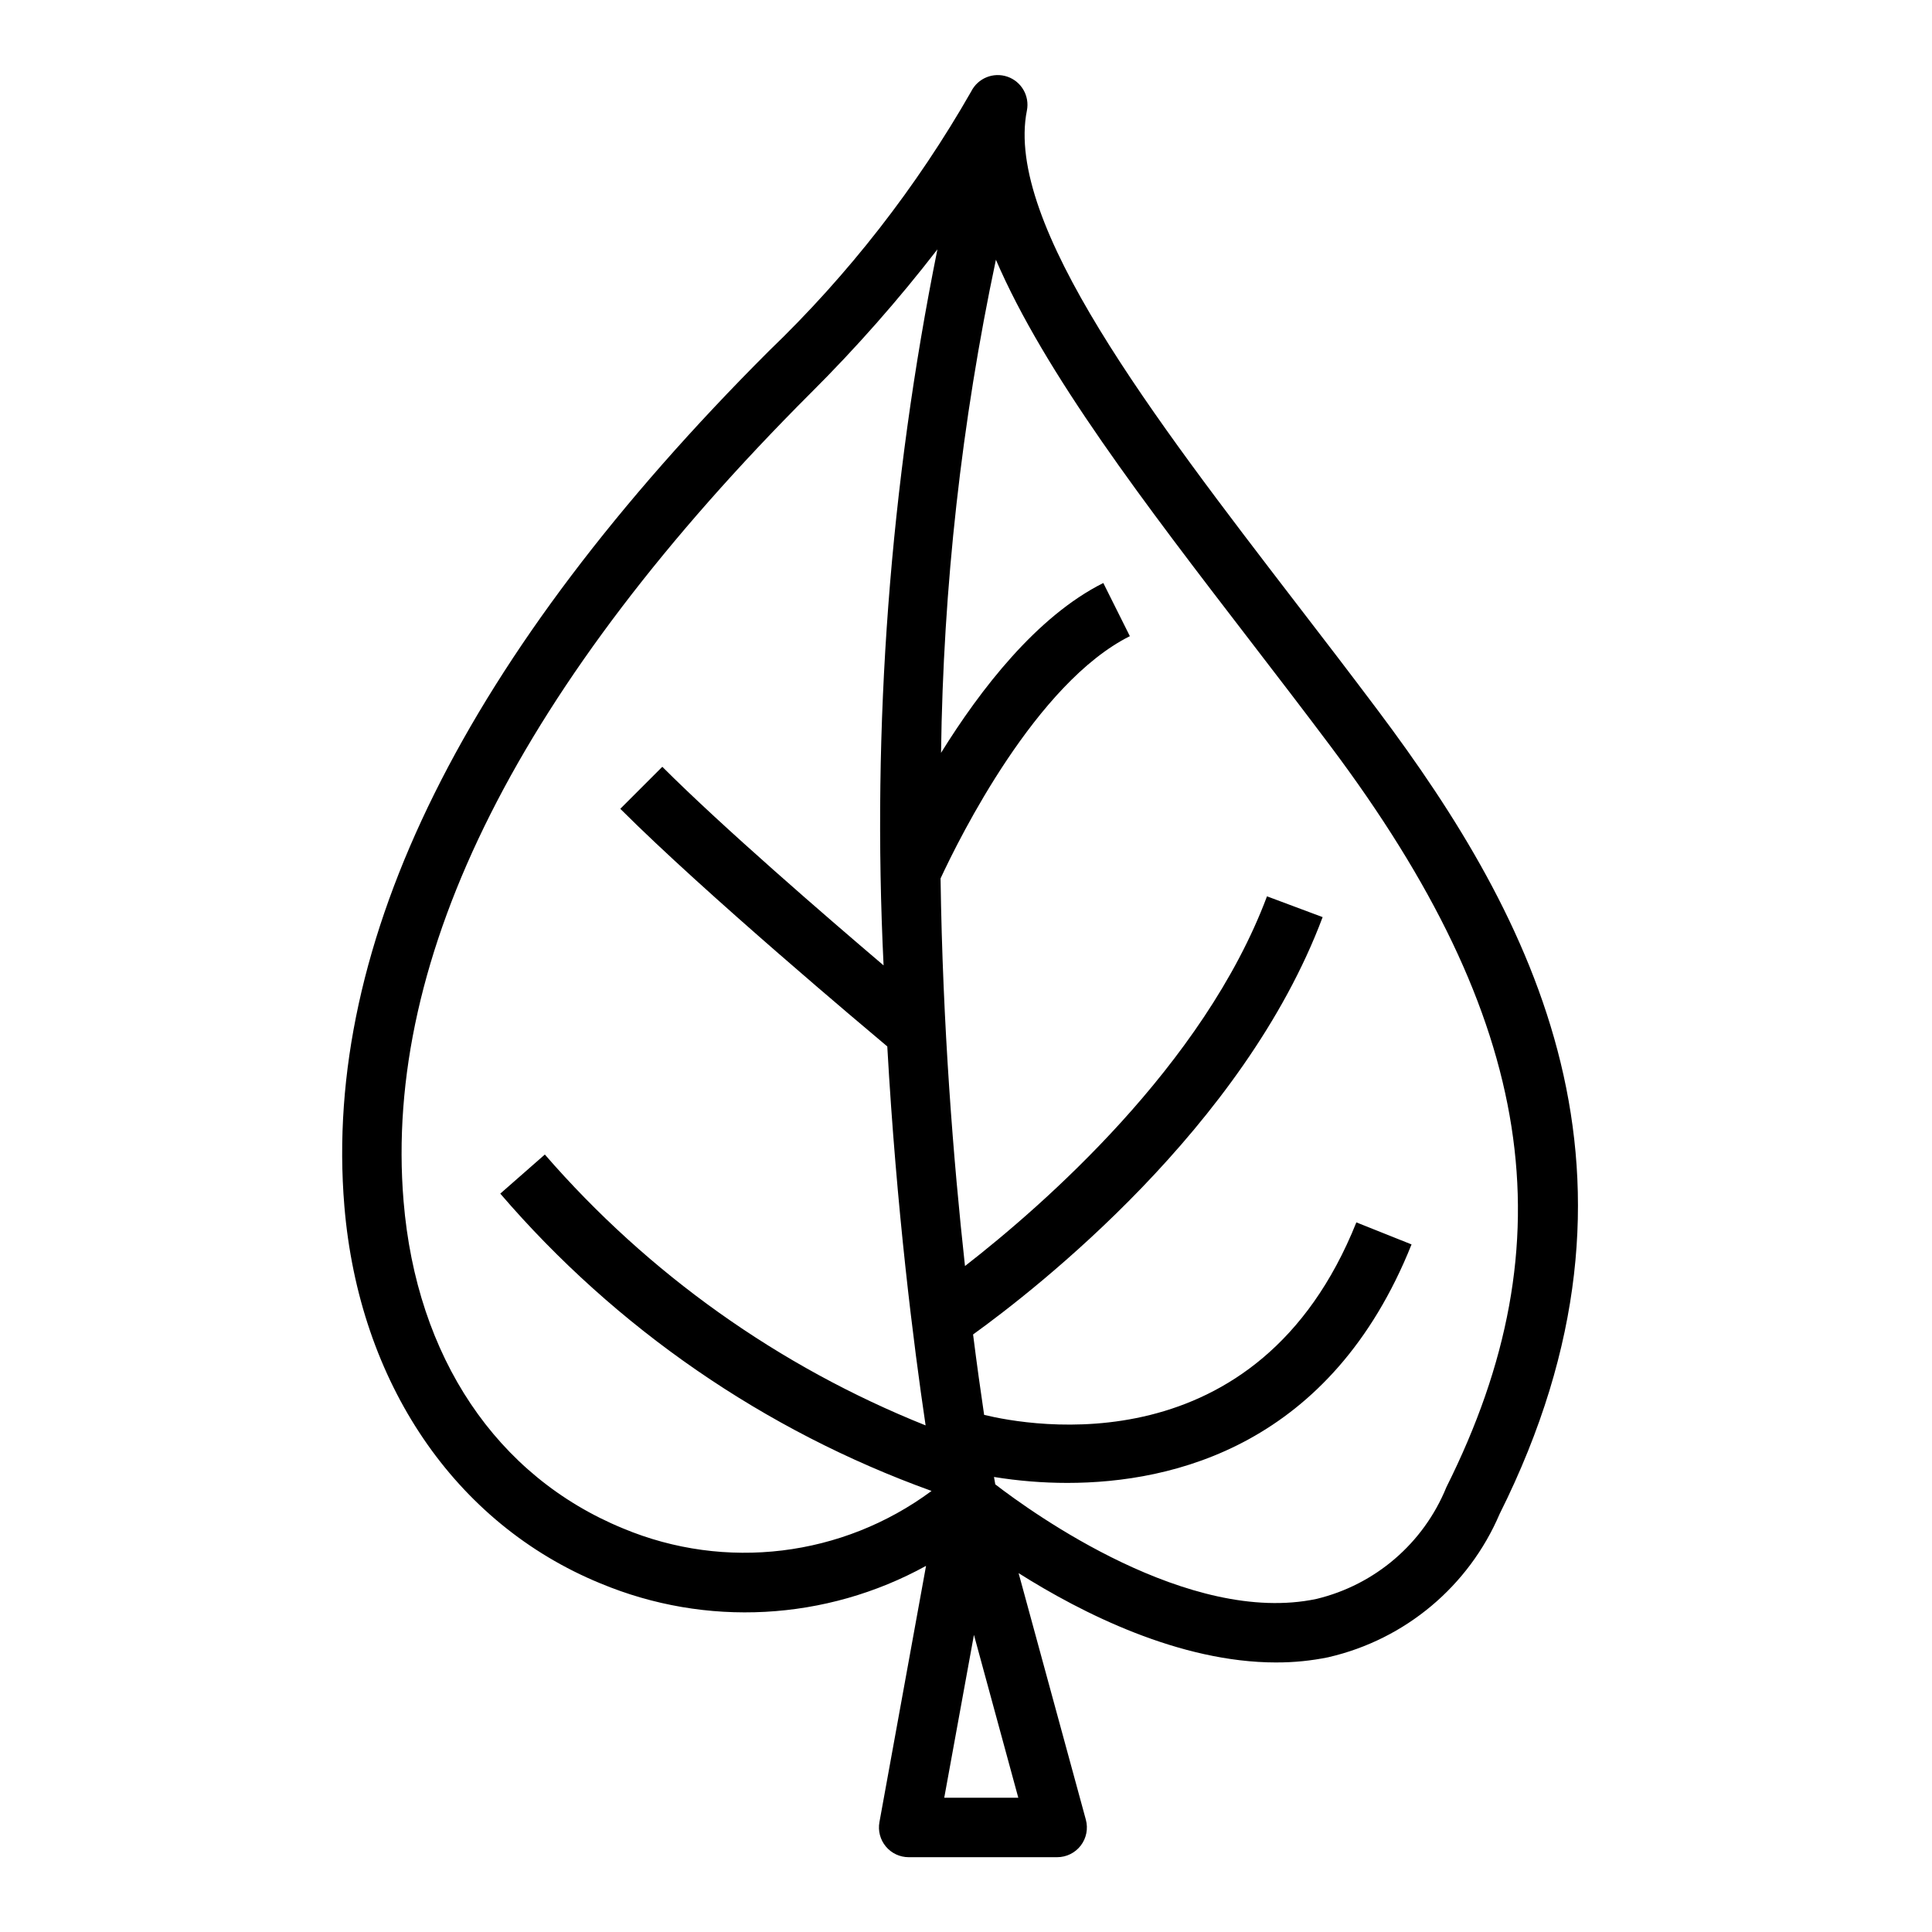 <?xml version="1.0" encoding="UTF-8"?>
<!-- Uploaded to: SVG Repo, www.svgrepo.com, Generator: SVG Repo Mixer Tools -->
<svg fill="#000000" width="800px" height="800px" version="1.1" viewBox="144 144 512 512" xmlns="http://www.w3.org/2000/svg">
 <path d="m496.12 583.16c20.285-4.695 37.113-18.793 45.293-37.941 44.926-89.852 8.945-158.05-32.227-212.91-7.086-9.445-14.328-18.895-21.516-28.223-38.074-49.578-77.523-100.88-71.531-130.79 0.762-3.863-1.441-7.691-5.164-8.973-3.723-1.277-7.816 0.387-9.59 3.902-14.488 25.387-32.551 48.559-53.633 68.809-80.465 80.438-118.32 156.68-112.49 226.61 3.898 46.75 29.277 84.137 67.871 99.977v-0.004c27.965 11.676 59.727 9.969 86.277-4.644l-12.352 67.918v0.004c-0.418 2.297 0.207 4.66 1.703 6.453 1.496 1.793 3.711 2.828 6.043 2.828h39.359c2.457 0 4.769-1.145 6.258-3.094 1.488-1.949 1.984-4.481 1.34-6.848l-17.82-65.336c16.742 10.586 42.645 23.672 68.273 23.672v-0.004c4.668 0.016 9.328-0.453 13.902-1.395zm-117.96-183.32c-15.484-13.168-42.699-36.684-58.641-52.633l-11.133 11.133c22.547 22.547 65.281 58.371 70.754 62.977 2.434 43.18 6.977 79.035 10.156 100.43h0.004c-38.871-15.555-73.469-40.164-100.91-71.785l-11.809 10.359c30.652 35.691 70.023 62.84 114.29 78.793-23.594 17.488-54.656 21.266-81.75 9.934-33.496-13.75-54.75-45.367-58.168-86.719-5.422-65.094 30.891-137.15 107.93-214.2v0.004c11.988-11.945 23.195-24.656 33.543-38.047-12.586 62.418-17.375 126.16-14.266 189.75zm16.074 220.58 7.871-43.164 11.754 43.164zm13.523-83.051c-0.094-0.551-0.211-1.25-0.34-1.961l0.004 0.004c6.418 1.043 12.91 1.57 19.414 1.574 28.133 0 69.918-9.918 91.238-63.203l-14.625-5.84c-26.07 65.164-86.711 53.914-98.645 51.012-0.898-6.016-1.898-13.152-2.93-21.309 16.656-12.004 71.738-54.867 92.637-110.6l-14.746-5.512c-16.789 44.812-59.473 82-80.035 97.98-3.07-27.953-5.91-63.59-6.473-102.72 5.047-10.863 25.332-51.789 50.168-64.203l-7.039-14.09c-17.609 8.809-32.559 28.176-43.004 45.012l0.004-0.004c0.562-43.93 5.434-87.695 14.539-130.68 12.91 30.078 39.551 64.785 67.258 100.83 7.148 9.305 14.367 18.688 21.402 28.07 54.238 72.312 63.434 131.06 30.699 196.43l0.004 0.004c-6.043 14.816-18.844 25.82-34.402 29.566-33.777 7.148-75.309-22.797-85.125-30.359z"/>
</svg>